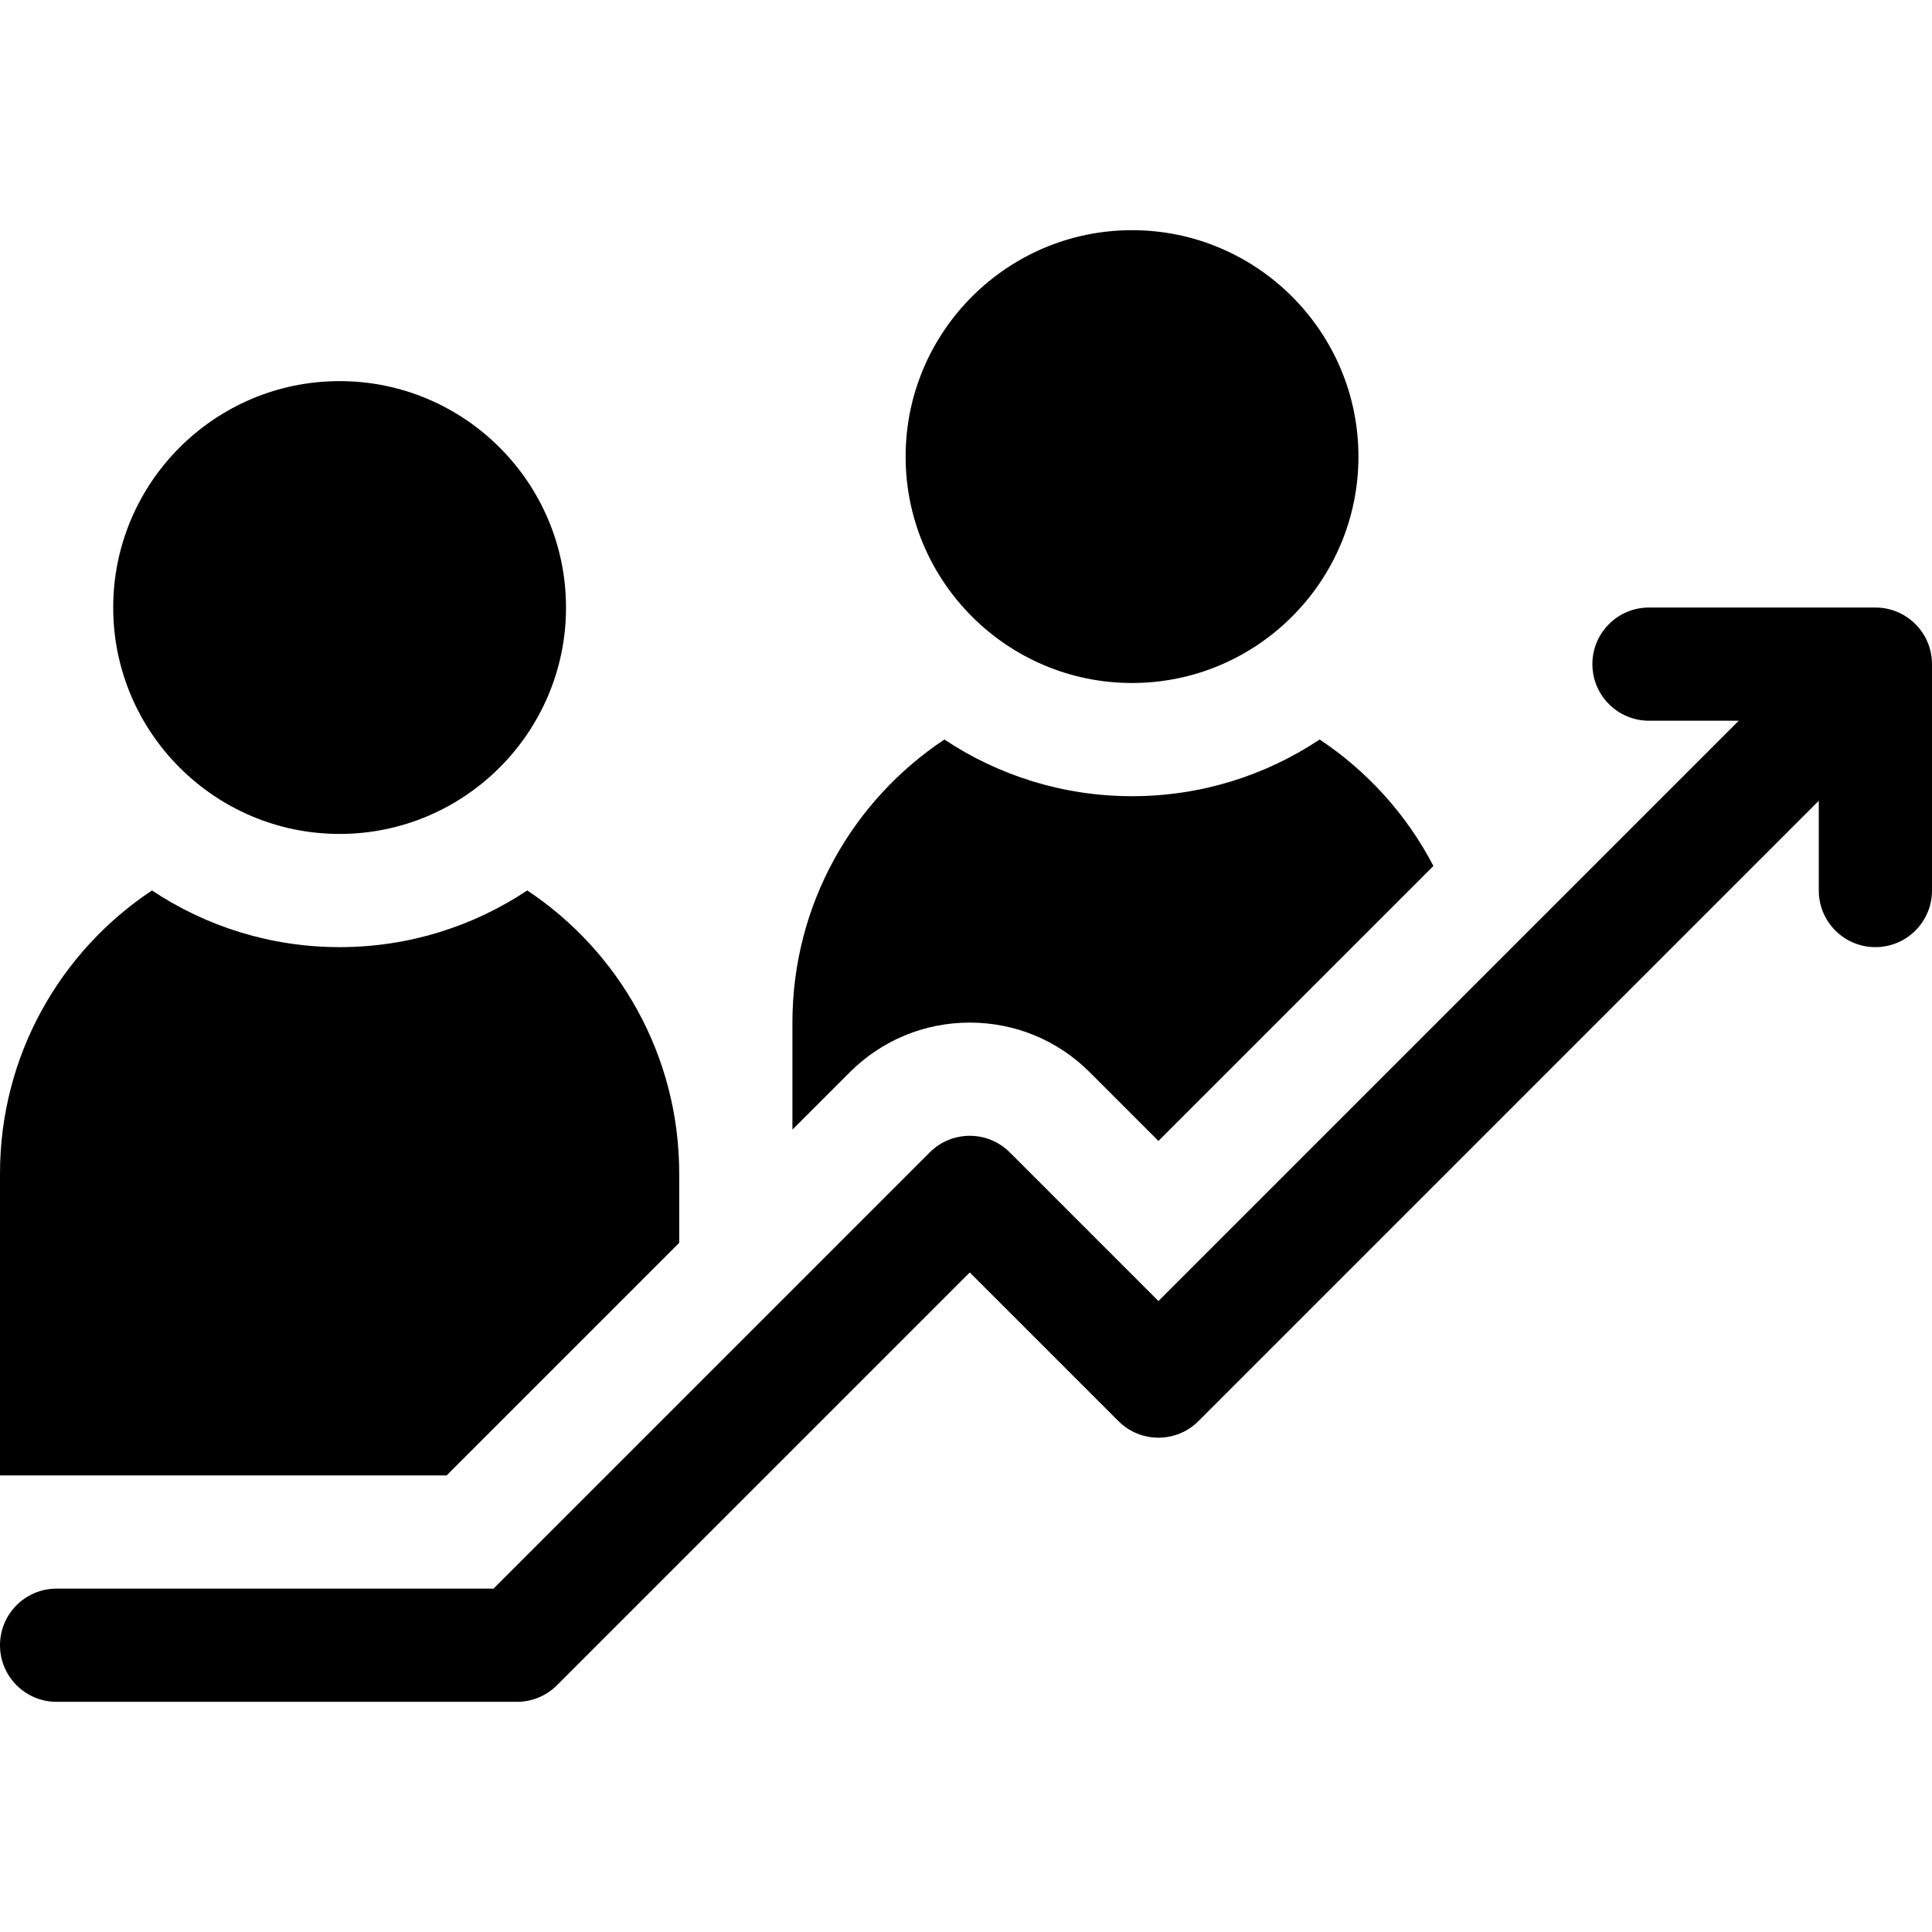 <svg id="Capa_1" enable-background="new 0 0 512 512" height="512" viewBox="0 0 512 512" width="512" xmlns="http://www.w3.org/2000/svg"><path d="m90 221c-33.084 0-60-26.916-60-60s26.916-60 60-60 60 26.916 60 60-26.916 60-60 60z"/><path d="m300 181c-33.084 0-60-26.916-60-60s26.916-60 60-60 60 26.916 60 60-26.916 60-60 60z"/><path d="m497 161h-60c-8.284 0-15 6.716-15 15s6.716 15 15 15h23.787l-153.787 153.787-39.394-39.394c-5.857-5.857-15.355-5.857-21.213 0l-115.606 115.607h-115.787c-8.284 0-15 6.716-15 15s6.716 15 15 15h122c3.979 0 7.794-1.58 10.606-4.394l109.394-109.393 39.394 39.394c5.857 5.857 15.355 5.857 21.213 0l164.393-164.394v23.787c0 8.284 6.716 15 15 15s15-6.716 15-15v-60c0-8.284-6.716-15-15-15z"/><path d="m349.724 195.978c-14.256 9.485-31.354 15.022-49.724 15.022-18.369 0-35.468-5.536-49.724-15.022-24.272 16.12-40.276 43.7-40.276 75.022v28.361l15.181-15.181c8.499-8.499 19.8-13.18 31.819-13.18s23.32 4.681 31.819 13.179l18.181 18.181 72.87-72.871c-7.062-13.561-17.478-25.096-30.146-33.511z"/><path d="m40.276 235.978c-24.272 16.12-40.276 43.7-40.276 75.022v80h118.36l61.64-61.639v-18.361c0-31.322-16.004-58.902-40.276-75.022-14.256 9.486-31.355 15.022-49.724 15.022s-35.468-5.536-49.724-15.022z"/>
                  </svg>
